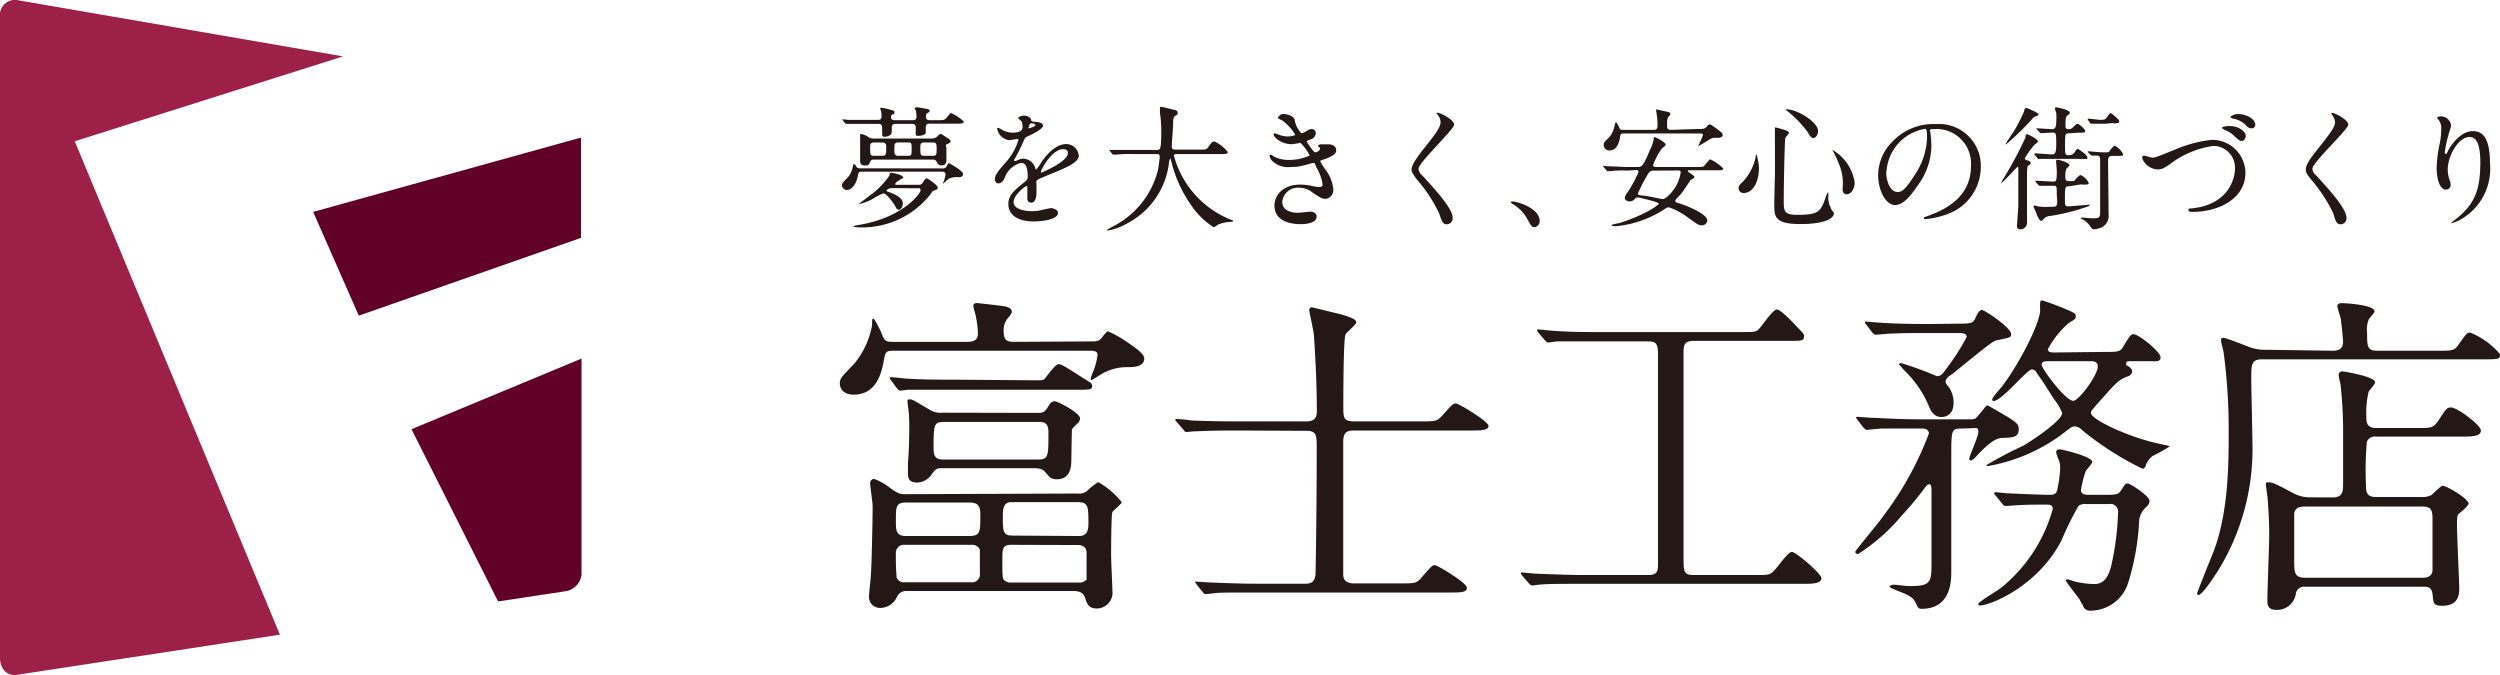<svg xmlns="http://www.w3.org/2000/svg" viewBox="0 0 230.08 62.16"><defs><style>.cls-1{fill:#231815;}.cls-2{fill:#620127;}.cls-3{fill:#9c2047;}</style></defs><g id="Layer_2" data-name="Layer 2"><g id="レイヤー_1" data-name="レイヤー 1"><path class="cls-1" d="M79.7,11.4c-1.1,0-1.46,0-1.54,0s-.21,0-.25,0a.26.26,0,0,1-.15-.07l-.23-.31s0,0,0-.05,0,0,0,0,.44.06.54.06c.6,0,1.1,0,1.69,0h1c.21,0,.37,0,.37-.37a2,2,0,0,0-.06-.49A1.11,1.11,0,0,1,81,10c0-.08.12-.08.16-.08a5.35,5.35,0,0,1,.91.22c.1,0,.25.06.25.19s0,.16-.2.21a.22.22,0,0,0-.12.2c0,.32.2.32.43.32H84c.12,0,.35,0,.35-.33a3,3,0,0,0-.07-.57l-.1-.16c0-.08.14-.13.22-.13s1,.17,1,.17a.22.22,0,0,1,.16.16c0,.08,0,.08-.22.22a.28.28,0,0,0-.12.27c0,.37.15.37.42.37h.63c.57,0,.6,0,.82-.18.32-.41.36-.47.45-.47a4.34,4.34,0,0,1,1.16.77c0,.2-.22.2-.65.2H85.58c-.18,0-.38,0-.38.37,0,.08,0,.39,0,.47s-.14.28-.71.28c-.17,0-.22,0-.22-.27a6,6,0,0,0,0-.6A.29.29,0,0,0,84,11.4h-1.5c-.26,0-.43,0-.43.41s0,.53-.16.63a1,1,0,0,1-.51.15c-.21,0-.21-.15-.21-.27,0-.81,0-.92-.36-.92Zm7,4.1a.43.43,0,0,0,.34-.09c.06,0,.21-.4.26-.4s1.33.69,1.33,1-.35.3-.42.3a1.88,1.88,0,0,0-.81.1c-.08,0-.58.49-.61.49a.08.08,0,0,1,0-.07s.06-.13.07-.15a2.86,2.86,0,0,0,.16-.64c0-.17-.16-.24-.32-.24H79.32c-.3,0-.32.07-.4.51s-.44,1.18-1,1.18a.49.49,0,0,1-.44-.44c0-.11,0-.17.39-.56a2.08,2.08,0,0,0,.63-1.23s0-.15.11-.15.2.28.26.29a.36.36,0,0,0,.31.09Zm-4.52,1.81c-.47,0-.59.2-.59.24s0,.06.41.19c1,.42,1.09.74,1.09,1s-.17.56-.37.56-.22-.13-.43-.5c0,0-.67-1-1-1a5.56,5.56,0,0,0-1,.52A4.85,4.85,0,0,1,79,18.8a0,0,0,0,1,0,0s.87-.67,1-.77a7.25,7.25,0,0,0,1.83-1.84c.07-.25.07-.29.16-.29s1.14.17,1.14.44c0,.05-.09.08-.26.18s-.48.3-.48.41.1.08.14.08h1.91c.29,0,.35,0,.53-.28s.23-.31.33-.31,1,.62,1,.83-.09.18-.3.27-.16.05-.32.3a8,8,0,0,1-6.39,3.11c-.12,0-.76,0-.76-.12l.26-.07c4.24-.62,5.93-2.93,5.93-3.21s-.21-.2-.33-.2Zm3.48-4.56a.83.83,0,0,0,.57-.16c.05-.07.25-.27.33-.27s.71.43.77.47a.27.27,0,0,1,.15.22c0,.1,0,.1-.28.24s-.1.09-.1.45c0,.16,0,1,0,1.12-.06.4-.31.4-.43.4-.33,0-.35-.1-.51-.4a.31.31,0,0,0-.3-.13H80.43c-.14,0-.26,0-.34.18s-.08.36-.47.36-.46-.22-.46-.41,0-.77,0-.9,0-1,0-1.15,0-.3,0-.33,0-.11.1-.11a1.63,1.63,0,0,1,.71.32,1.11,1.11,0,0,0,.58.1Zm-5.21.36c-.36,0-.37.21-.37.42,0,.7,0,.81.37.81h.71c.4,0,.4-.11.4-.84,0-.3-.12-.39-.4-.39Zm3.13,1.23c.32,0,.32-.11.32-.63s0-.6-.32-.6h-.89c-.38,0-.38.17-.38.6s0,.63.38.63Zm2.24,0c.38,0,.38-.11.38-.66,0-.4,0-.57-.38-.57h-.73c-.39,0-.39.17-.39.52,0,.6,0,.71.39.71Z"/><path class="cls-1" d="M91.56,16.48c0-.38.33-.78,1.17-1.73a5.84,5.84,0,0,0,1-1.85c0-.09-.08-.11-.13-.11s-.61.11-.73.11a1.29,1.29,0,0,1-1.1-1.09s0-.05.08-.05a1.91,1.91,0,0,1,.45.23,2.21,2.21,0,0,0,.81.22c1,0,1-.34,1-.61a1.39,1.39,0,0,0-.09-.43s-.31-.26-.31-.33.32-.2.53-.2.6.11.66.4c0,.13.05.15.54.19.09,0,.55.06.55.34s-.88.75-1.46,1c-.18.06-.19.1-.46.7a12.64,12.64,0,0,1-.67,1.33.35.35,0,0,0-.07.18c0,.06,0,.06,0,.06a2.2,2.2,0,0,0,.41-.13,1.23,1.23,0,0,1,.43-.11,1.18,1.18,0,0,1,1.07.77c.08.22.09.23.13.23a4.48,4.48,0,0,0,.49-.71c.4-.55,1.23-1.63,2.28-1.63a1.15,1.15,0,0,1,1.14,1.08c0,.55-1,1-1.71,1.31-.35.16-1.71.69-2,.85s-.18.24-.18.51c0,.09,0,.62,0,.7s0,.94-.46.94-.38-.41-.38-.66c0-.09,0-.73,0-.73s0-.14-.08-.14-1.18.78-1.18,1.49,1.22.82,1.57.82.55,0,.78-.05,1-.23,1.11-.23.62.14.62.43c0,.73-1.91.8-2.22.8-1.51,0-2.35-.62-2.35-1.61,0-.78.46-1.2,1.6-2.1a.53.53,0,0,0,.18-.46c0-.53-.09-1.22-.59-1.22a2.13,2.13,0,0,0-1.5,1.3c-.13.31-.27.59-.66.59C91.79,16.86,91.56,16.79,91.56,16.48Zm3.12-4.67s.61-.14.61-.29-.29-.17-.41-.17-.22.35-.22.4S94.66,11.81,94.68,11.81Zm1.13,4s0,.09,0,.09,2.47-1,2.47-1.81c0-.33-.27-.36-.44-.36C96.84,13.71,95.81,15.59,95.81,15.79Z"/><path class="cls-1" d="M104.29,14.18a10.55,10.55,0,0,0-1.56.05h-.26s-.08,0-.1-.05l-.23-.3-.06-.08a.07.07,0,0,1,0,0l.55,0c.6,0,1.11,0,1.69,0h2.11c.36,0,.44,0,.44-1.71a10.3,10.3,0,0,0-.12-1.71c0-.08,0-.38,0-.42s0-.13.06-.13c.22,0,1.16.27,1.31.29s.26.12.26.25,0,.17-.19.28-.22.25-.23.85c0,.29-.12,1.72-.12,2s.22.27.4.27h2.14c.57,0,.62,0,.78-.18.39-.55.42-.57.61-.57A3.31,3.31,0,0,1,113,14c0,.18-.28.18-.67.18h-3.93c-.25,0-.36,0-.36.16a8.82,8.82,0,0,0,5.09,5.82c.35.13.35.13.35.18s-.07.08-.27.08a3.76,3.76,0,0,0-1.1.24c-.07.05-.32.25-.41.25a6.8,6.8,0,0,1-2-1.92,11.85,11.85,0,0,1-1.91-4.17,1.11,1.11,0,0,0-.1-.27s0,0-.09.28a7.24,7.24,0,0,1-3.86,5.73,5.56,5.56,0,0,1-1.84.67.06.06,0,0,1,0-.06c0-.06.27-.17.38-.26a8,8,0,0,0,4.28-5.22c.11-.56.17-1.2.17-1.23,0-.28-.11-.28-.31-.28Z"/><path class="cls-1" d="M119.14,11a2.41,2.41,0,0,0,.62,1.26,1,1,0,0,0,.48-.2c.28-.16.29-.18.45-.18a.38.38,0,0,1,.41.38.66.66,0,0,1-.54.59s-.3.11-.3.17.64,1,.77,1,.45-.14.45-.32-.19-.22-.19-.27.14-.13.2-.15l.76,0c.4,0,.72.19.72.54,0,.18,0,.45-1.09.84-.33.08-.37.13-.37.16s0,.09.41.71a3.53,3.53,0,0,1,.79,1.93.81.81,0,0,1-.71.84c-.3,0-.41-.05-1.22-.59a1.89,1.89,0,0,0-1.16-.43,1.44,1.44,0,0,0-1.61,1.3c0,.9,1.06,1,1.37,1s1.05-.1,1.21-.1.58.06.58.45c0,.7-1.31.7-1.45.7-.35,0-2.43,0-2.43-1.72,0-.73.56-1.92,2.39-1.92a5.09,5.09,0,0,1,1.18.15,2.62,2.62,0,0,0,.57.07c.16,0,.29-.06.29-.25a4.07,4.07,0,0,0-.55-1.51C121,15,121,15,120.86,15s-.54.15-.64.16a4.63,4.63,0,0,1-1.45.21,2.09,2.09,0,0,1-1.63-.51.84.84,0,0,1-.3-.51.11.11,0,0,1,.12-.12c.06,0,.32.22.37.22a3,3,0,0,0,1.3.27,4.5,4.5,0,0,0,1.9-.41,4.29,4.29,0,0,0-.84-1.16s-.68.12-.8.12c-1,0-1.68-.65-1.68-.91a.12.12,0,0,1,.12-.09,2.11,2.11,0,0,1,.3.1,2.49,2.49,0,0,0,.84.19c.31,0,.73-.08.73-.17A4.45,4.45,0,0,0,118,11.08c-.35-.17-.4-.18-.4-.24s.23-.35.49-.35S119,10.61,119.14,11Z"/><path class="cls-1" d="M132.34,10.39c.28,0,1.49.65,1.49,1.08s-3.28,3.5-3.28,4.06a.92.92,0,0,0,.37.64c1.09,1.2,2.77,3,2.77,3.87a.55.55,0,0,1-.53.6c-.38,0-.46-.25-.71-1a13.73,13.73,0,0,0-2.06-3.13c-.36-.5-.48-.67-.48-.92s.18-.7,1-1.75c1.22-1.52,1.67-2.13,1.67-2.61a1.22,1.22,0,0,0-.3-.71c-.07-.05-.08-.07-.07-.13A.15.15,0,0,1,132.34,10.39Z"/><path class="cls-1" d="M141.24,20.91c-.27,0-.32-.1-.71-.81a3.64,3.64,0,0,0-1.32-1.33s-.15-.09-.15-.13,0-.1.12-.1c.44,0,2.52.61,2.52,1.8A.56.56,0,0,1,141.24,20.91Z"/><path class="cls-1" d="M149.74,15.7a8.4,8.4,0,0,0-1.51.05l-.29,0s-.06,0-.1-.09l-.25-.28-.05-.07,0-.05.55.05c.62,0,1.1.06,1.7.06h.9c.41,0,.53-.06,1.15-1.55a3.68,3.68,0,0,0,.36-1.06c0-.09,0-.14.09-.14s1,.48,1,.67-.31.29-.35.38a6.2,6.2,0,0,0-.8,1.52c0,.18.23.18.26.18h3.73c.59,0,.65,0,.82-.24.35-.4.37-.46.46-.46a4,4,0,0,1,1.19.84c0,.16-.27.16-.68.16h-2.4c-.13,0-.18,0-.18.09s.6.38.6.53-.34.23-.38.31-.35.55-.43.65a5.36,5.36,0,0,1-.8,1,.48.48,0,0,0-.15.23c0,.14.07.14.47.27s2.48.9,2.48,1.55a.51.51,0,0,1-.54.44c-.25,0-.35-.08-1.17-.66a6.32,6.32,0,0,0-1.82-1c-.13,0-.19,0-.58.28a9.91,9.91,0,0,1-4.31,1.46c-.1,0-.39,0-.39-.09s.64-.18.78-.22c2.43-.79,3.56-1.65,3.56-1.78s-1.82-.56-1.92-.56a.37.37,0,0,0-.29.14.62.62,0,0,1-.45.23c-.2,0-.47-.11-.47-.33a1.06,1.06,0,0,1,.27-.52,12.22,12.22,0,0,0,1-1.86c0-.18-.17-.18-.26-.18Zm6.55-3.83c.46,0,.52,0,.69-.13s.21-.29.36-.29.36.2.41.22c.67.49.79.58.79.76s-.24.24-.3.25l-.38,0c-.21,0-.28,0-.64.22-.09.08-.88.53-.88.53h-.05a10.61,10.61,0,0,0,.44-1c0-.15-.15-.15-.3-.15h-7c-.1,0-.31,0-.32.26-.1.73-.38,1.31-1,1.31a.52.52,0,0,1-.52-.5c0-.24.1-.31.46-.67a2,2,0,0,0,.51-1c.11-.37.11-.43.16-.43s.2.26.24.35c.13.29.13.35.38.35h2.88c.32,0,.32-.22.32-.39a5.14,5.14,0,0,0-.05-.87c0-.09-.07-.45-.07-.55s0-.07.05-.07l1.14.26a.27.27,0,0,1,.12.18c0,.06-.15.21-.2.26s-.11.21-.11.79c0,.29.09.39.36.39Zm-4,3.83c-.45,0-.5.09-.8.62a16,16,0,0,0-.75,1.48c0,.12,0,.16.53.21.26,0,1.62.31,1.74.31s.36-.1.67-.45a3.62,3.62,0,0,0,1-2c0-.18-.14-.18-.28-.18Z"/><path class="cls-1" d="M161.88,15.46c0,1.37-.61,2.3-1.38,2.3a.44.44,0,0,1-.49-.44c0-.14,0-.25.42-.63a4.74,4.74,0,0,0,1.14-2.2c0-.18.05-.26.08-.26S161.88,15,161.88,15.46Zm2.77-3.25c0,.11-.33.4-.33.47-.1.29-.16,5.24-.16,5.75,0,1.08.06,1.34,1.26,1.34,1.9,0,2.15-.26,2.6-1.62,0-.06.19-.47.24-.47a4.33,4.33,0,0,1,0,.53,2.1,2.1,0,0,0,.24.94c0,.12.28.39.28.47,0,.54-1,1-3.08,1-2.41,0-2.41-.69-2.41-1.85,0-.38.05-2.26.06-2.64s0-1.83,0-2.69c0-.32,0-1,0-1.24,0-.08,0-.2,0-.32s0-.15,0-.16S164.65,12,164.65,12.21Zm-.21-2.15c.95,0,2.88,1.17,2.88,2,0,.43-.28.65-.43.65s-.26-.09-.51-.53a10.3,10.3,0,0,0-1.94-2c-.07,0-.09-.11-.07-.12Zm6.25,6.74c0,.57-.33,1.08-.72,1.08s-.39-.35-.39-.52a4.56,4.56,0,0,0-.26-2.07,9.77,9.77,0,0,0-.6-1.33.32.32,0,0,1-.07-.16A4.15,4.15,0,0,1,170.69,16.8Z"/><path class="cls-1" d="M177.59,12s.06.09.06.15a11.89,11.89,0,0,1,.1,1.32,6.27,6.27,0,0,1-1.26,3.6c-1,1.51-1.61,1.8-2.1,1.8-.8,0-1.54-1.27-1.54-2.78A4.37,4.37,0,0,1,174.2,13a5.18,5.18,0,0,1,4-1.58,3.81,3.81,0,0,1,1.94.38,3.85,3.85,0,0,1,2.16,3.58,4.63,4.63,0,0,1-3.12,4.34,7.77,7.77,0,0,1-2,.45c-.05,0-.11,0-.11-.1s0-.07.32-.18c1.29-.48,4-1.55,4-4.59a3.18,3.18,0,0,0-3.4-3.42C177.61,11.85,177.59,12,177.59,12Zm-4,3.78c0,.8.31,1.89,1.06,1.89.35,0,.65-.15,1.48-1.44a6.59,6.59,0,0,0,1.22-3.54c0-.75-.06-.83-.2-.83A4.25,4.25,0,0,0,173.62,15.79Z"/><path class="cls-1" d="M187.26,13.3a7.31,7.31,0,0,0-.91,1.27c0,.12.12.18.23.19s.31.11.31.25-.19.21-.23.22-.11.18-.11.82,0,3.69,0,4.37a.62.62,0,0,1-.6.69c-.31,0-.32-.2-.32-.33s.11-1.63.12-1.83c0-.36,0-.69,0-3.42,0-.07,0-.18-.06-.18s-1.4,1.51-1.52,1.51,0,0,0,0,0,0,.11-.26a34.84,34.84,0,0,0,2.12-3.93c0-.28.09-.32.15-.32s1.06.45,1,.69C187.6,13.08,187.31,13.25,187.26,13.3Zm.34-2.78c0,.12-.06.13-.26.19s-.21.13-.43.37a22.92,22.92,0,0,1-2.29,2.2s-.07,0-.07,0,.64-1,.73-1.1a14,14,0,0,0,1-1.93c.06-.27.09-.31.18-.31a1.7,1.7,0,0,1,.47.17C187.38,10.32,187.6,10.43,187.6,10.52Zm2.84,6.62c-.4,0-.4.05-.4,1.29,0,.41,0,.56.3.56s1.78-.15,2-.15a.05.05,0,0,1,.05,0s-.15.11-.19.14a18.34,18.34,0,0,1-3.48.89.88.88,0,0,0-.62.26c-.1.12-.16.19-.26.19s-.25-.22-.4-.59c0-.08-.29-.67-.29-.7s0-.12.1-.12a.75.75,0,0,1,.23.07,5.12,5.12,0,0,0,1.19.05c.49,0,.54,0,.62-.17s0-.81,0-.94c0-.77,0-.82-.31-.82s-.92,0-1.11,0h-.16c-.06,0-.09,0-.12-.09l-.26-.27s0,0,0-.11h0c.25,0,1.37.08,1.65.08s.31-.09.31-1c0-.14-.06-.71-.06-.83s0-.18.13-.18,1.1.25,1.1.51c0,.07-.27.29-.31.36a2.61,2.61,0,0,0-.07.8c0,.3.23.3.34.3.38,0,.48,0,.53-.08s.42-.48.52-.48a1.46,1.46,0,0,1,.76.73c0,.09-.06.11-.12.13a1.9,1.9,0,0,1-.59,0Zm0-4.87c-.39,0-.39.07-.39,1.07,0,.84,0,.94.31.94a.58.58,0,0,0,.53-.21c.23-.34.26-.36.34-.36s.88.57.88.78-.08.13-.72.13h-2.19c-.75,0-1.2,0-1.35,0a.77.77,0,0,1-.25,0s-.08,0-.12-.11l-.24-.27,0-.08a.05.05,0,0,1,0-.05c.23,0,1.38.1,1.63.1s.37-.16.37-.85c0-1.07,0-1.16-.34-1.16l-1.1.06s0,0-.08-.08l-.24-.26s-.07-.07-.07-.11,0,0,.06,0c.22,0,1.21.08,1.43.08s.34-.21.34-.64a6.41,6.41,0,0,0,0-.87,1.66,1.66,0,0,1-.12-.42s0-.08.12-.08,1.25.22,1.25.5c0,.07,0,.08-.18.21s-.22.26-.22.95c0,.17,0,.35.26.35a.55.55,0,0,0,.33-.08c.08-.06.4-.42.52-.42s.71.5.71.67-.22.15-.64.15ZM192.14,14s0,0,0-.08,0,0,0,0,1.16.1,1.37.1c.54,0,.6,0,.63-.1s.39-.51.48-.51a1.75,1.75,0,0,1,.78.79c0,.15-.08.15-.74.15h-.25c-.29,0-.4.13-.4.45,0,.79.05,4.23.05,4.93a1.2,1.2,0,0,1-.68,1.22,3.12,3.12,0,0,1-.66.16c-.14,0-.2-.07-.36-.29a1.9,1.9,0,0,0-.66-.61l-.2-.1a.11.11,0,0,1,.06-.09c.18,0,.8.07,1,.07.56,0,.72,0,.72-.55V14.82c0-.25,0-.5-.27-.5l-.45,0a.19.19,0,0,1-.15-.06Zm1.64-2.61h-1.06l-.23,0c-.05,0-.07,0-.13-.08l-.22-.29c0-.07,0-.07,0-.1s0,0,0,0c.19,0,1,.11,1.14.11s.43,0,.52-.11.36-.51.45-.51.79.61.79.74,0,.12-.13.18a1.86,1.86,0,0,1-.56,0Z"/><path class="cls-1" d="M197.14,14.54a.2.2,0,0,1,.19-.22c.12,0,.62.19.74.19.29,0,.47-.09,2-.7a12,12,0,0,1,3.47-.94,3.06,3.06,0,0,1,3.11,3.05c0,2.24-2.27,3.58-4.9,3.58-.13,0-.34,0-.34-.18s.05-.09.53-.17c3.05-.4,3.75-2.57,3.75-3.66a2,2,0,0,0-2-2.06,8.55,8.55,0,0,0-4,1.69c-.62.42-.79.47-1.12.47A1.59,1.59,0,0,1,197.14,14.54Zm8.07-2.94c.95,0,1.47.61,1.47.87s-.15.5-.35.5-.2,0-.67-.42a2.45,2.45,0,0,0-.95-.6c-.06-.06-.23-.14-.23-.18s.1-.07.2-.12A2.25,2.25,0,0,1,205.21,11.6Zm1.55-.95c.52.19.8.54.8.82a.33.33,0,0,1-.31.34c-.27,0-.37-.07-.65-.38a2.27,2.27,0,0,0-1.17-.53c-.12-.06-.16-.11-.16-.15s.39-.23.45-.23A2,2,0,0,1,206.76,10.65Z"/><path class="cls-1" d="M214.63,10.39c.27,0,1.49.65,1.49,1.08s-3.31,3.5-3.31,4.06a.94.94,0,0,0,.38.64c1.09,1.2,2.76,3,2.76,3.87a.54.54,0,0,1-.52.6c-.4,0-.47-.25-.69-1a14.45,14.45,0,0,0-2.05-3.13c-.42-.5-.48-.67-.48-.92s.15-.7,1-1.75c1.2-1.52,1.69-2.13,1.69-2.61a1.31,1.31,0,0,0-.31-.71c0-.05-.06-.07,0-.13S214.57,10.39,214.63,10.39Z"/><path class="cls-1" d="M227.27,12.61c-1,0-2,1.71-2,3a2.85,2.85,0,0,0,.16.92,1.55,1.55,0,0,1,.11.46.43.43,0,0,1-.44.46c-.57,0-.85-1-.85-2a11.58,11.58,0,0,1,.23-2,6.8,6.8,0,0,0,.19-1.56,1.22,1.22,0,0,0-.18-.76c0-.05-.21-.27-.21-.3a.51.51,0,0,1,.37-.12.94.94,0,0,1,.93.84c0,.16-.23.75-.26.93A11.31,11.31,0,0,0,225,14c0,.06,0,.17.09.17s.13-.13.21-.3,1-1.8,2.28-1.8c.76,0,1.58.39,1.58,3a5.35,5.35,0,0,1-2.67,5.11,3.6,3.6,0,0,1-.91.38s0,0,0,0,0-.08.31-.3c2-1.51,2.38-2.94,2.38-5.46C228.24,13.43,228,12.61,227.27,12.61Z"/><path class="cls-1" d="M100.41,31.42c.48,0,.73,0,1-.35s.45-.58.57-.58a10.89,10.89,0,0,1,1.86,1.07c.54.36,1.47,1,1.47,1.41,0,.82-1,.82-1.69.82a4.56,4.56,0,0,0-2.41.74l-.73.45c-.09,0-.1-.1-.1-.15s.1-.28.11-.37a5.84,5.84,0,0,0,.52-1.82c0-.36-.46-.36-.62-.36h-18c-.89,0-.89,0-1.1,1.16-.16.74-.57,2.88-2.72,2.88-1.23,0-1.28-.92-1.28-1,0-.5.14-.61,1.33-1.85a7.72,7.72,0,0,0,1.64-3.54c0-.53,0-.6.12-.6s.64,1.08.73,1.29c.32.84.39.84,1.28.84H89c.91,0,1-.38,1-.84a9.14,9.14,0,0,0-.28-1.88,2.61,2.61,0,0,1-.14-.61c0-.17.14-.24.35-.24,0,0,2.58.28,2.67.33s.52.12.52.47c0,.12-.08.23-.28.5a1.72,1.72,0,0,0-.47,1.34c0,.93.47.93,1.07.93Zm-1.24,14a1.13,1.13,0,0,0,1-.36,5.64,5.64,0,0,1,.9-.69,7.3,7.3,0,0,1,2.16,1.84c0,.17-.73.73-.85.91s-.12,3.67-.12,4.08.12,3,.12,3.2A1.45,1.45,0,0,1,100.94,56c-.69,0-.89-.36-1.06-.93s-.59-.68-1.16-.68H83.47a.94.94,0,0,0-.93.56,1.7,1.7,0,0,1-1.56,1,1,1,0,0,1-1-1.09c0-.27.14-1.49.16-1.8.08-.95.17-5.16.17-6.48,0-.31-.23-1.86-.23-2.11a.37.37,0,0,1,.39-.39,5.6,5.6,0,0,1,1.44.82c.78.58,1,.58,1.47.58ZM95.33,35c.48,0,.64,0,.77-.1s1-1.38,1.3-1.38.28,0,2.85,1.63a.4.4,0,0,1,.26.38c0,.34-.16.34-1.65.34H87.46c-2.77,0-3.65,0-3.95,0a5.25,5.25,0,0,1-.68.08c-.1,0-.16-.08-.27-.2L82,35a.7.7,0,0,1-.12-.17.11.11,0,0,1,.12-.12c.21,0,1.16.12,1.38.13,1.52.1,2.81.1,4.27.1ZM89.22,49.33c1,0,1-.42,1-1.8,0-.73,0-1.28-1-1.28H83.38c-.93,0-.93.39-.93,1.69,0,.85,0,1.39.93,1.39Zm.15,4.26a.72.72,0,0,0,.81-.79c0-.44,0-2,0-2.22a.78.78,0,0,0-.78-.44H83.26a.74.74,0,0,0-.81.82,21.17,21.17,0,0,0,.07,2.19.71.71,0,0,0,.74.44ZM95.43,38c.44,0,.67,0,.95-.45s.39-.62.68-.62S99.4,38,99.4,38.5a.64.64,0,0,1-.26.49c-.28.28-.48.45-.49.57s-.05,2.53-.05,2.63c0,.61,0,1.92-1.35,1.92-.52,0-.68-.21-1-.6s-.67-.42-1.12-.42H86.68c-.38,0-.54,0-.91.53a1.67,1.67,0,0,1-1.39.79c-.82,0-.82-.55-.82-.89s0-.4,0-.94c.11-1.22.12-2.67.12-3.19s0-1-.06-1.52c0-.13-.1-.74-.1-.92s0-.19.25-.19.37.12,1.88,1a1.81,1.81,0,0,0,1.07.22Zm-8.51.83c-1,0-1,.26-1,2.52,0,.94.51.94,1,.94h8.57c1,0,1-.24,1-2.52,0-.94-.48-.94-1-.94ZM99.17,49.33c.44,0,1,0,1-1.12,0-1.57,0-2-1-2h-6c-.49,0-.88.11-.88,1.22,0,1.44,0,1.86.88,1.86Zm-6.1.81c-.82,0-.82.42-.82,1.27,0,1.63,0,1.81.18,2a.88.88,0,0,0,.64.2h6.16a.9.9,0,0,0,.77-.27c0-.21,0-2.11,0-2.46,0-.54-.38-.72-.82-.72Z"/><path class="cls-1" d="M113.84,39.62c-2.74,0-3.63.08-4,.08l-.63.06c-.15,0-.18-.06-.28-.2l-.61-.7c-.13-.15-.16-.16-.16-.21s.06-.09.13-.09a12.76,12.76,0,0,1,1.4.14c1.51.06,2.79.08,4.27.08h6.23c.33,0,1,0,1-.89,0-2.3-.11-4.65-.26-6.92,0-.39-.44-2.24-.44-2.46a.25.25,0,0,1,.25-.23l2.79.68c.84.27,1.29.44,1.29.69s-1,1-1,1.17c-.19.56-.19,5.79-.19,6.59,0,1,0,1.37,1,1.37h6.1c1.41,0,1.5,0,2-.53.89-1,1-1.12,1.26-1.12s3,1.65,3,2.06-.63.43-1.69.43H124.62c-.53,0-1,.08-1,1V52.86c0,.38.14.83,1,.83h4.19c1.4,0,1.56,0,2-.52.87-1,1-1.16,1.24-1.16S135,53.64,135,54.09s-.6.44-1.69.44H115.64c-2.73,0-3.64,0-4,.08-.11,0-.56.07-.68.07s-.16-.07-.28-.2l-.59-.73c-.09-.16-.09-.16-.09-.22s0,0,.07,0c.23,0,1.18.08,1.38.08,1.55.06,2.82.11,4.29.11h4.33c.36,0,.91,0,1-.83,0,0,.11-5.19.11-11.68,0-1.1,0-1.56-.94-1.56Z"/><path class="cls-1" d="M147.06,31.42c-2.37,0-3.43,0-3.74,0-.09,0-.73.1-.84.1s-.2-.1-.29-.19l-.61-.71a1.74,1.74,0,0,1-.12-.18c0-.11,0-.12.11-.12s1.18.12,1.38.12c1.49.12,2.82.12,4.27.12h12.9c1.3,0,1.47,0,1.72-.24s1.33-1.84,1.67-1.84,1.21.91,1.65,1.36c.76.81.87.89.87,1.08,0,.45-.17.45-1.38.45h-8.78c-.93,0-.93.46-.93,1.22V51.26c0,1.32,0,1.66.93,1.66h5.75c1.12,0,1.24,0,1.63-.38s1.3-1.75,1.66-1.75,2.72,2,2.72,2.43-.62.51-1.51.51H145.61c-1.88,0-3.23,0-3.94.08-.14,0-.53.07-.65.07s-.19-.07-.31-.19l-.61-.7c-.07-.1-.13-.15-.13-.25s0-.05.13-.05,1.15.11,1.37.11c1.53.06,3.16.12,4.3.12h5.9c.92,0,.92-.39.92-1.22V32.64c0-1-.16-1.22-.92-1.22Z"/><path class="cls-1" d="M180.52,39.44c-.94,0-.94.12-.94,2.7,0,1.57,0,9.69,0,10.48s0,3.41-2.73,3.41c-.28,0-.34-.1-.53-.51s-.36-.66-1.67-1.14c-.31-.15-.74-.28-.74-.39s.26-.18.38-.18,1.19.13,1.4.13c2,0,2.07-.3,2.07-2.17s0-4.61,0-6.51c0-.28,0-.69-.19-.69s-.3.17-.36.24A29.74,29.74,0,0,1,175,47.47a17.36,17.36,0,0,1-4,3.52c-.09,0-.26-.08-.26-.2S173,48,173.34,47.47a30,30,0,0,0,4.18-7.57c0-.32-.3-.46-.58-.46-1.52,0-2.56,0-3.78,0-.18,0-1.25.12-1.36.12s-.14-.08-.29-.19l-.57-.74a1.59,1.59,0,0,1-.12-.18.08.08,0,0,1,.08-.09c.2,0,1.2.09,1.41.09s2.5.14,4.1.14h5c.44,0,.44-.11.88-.62s.47-.65.61-.65,1.6.91,1.89,1.06c.81.53,1,.68,1,1.12,0,.74-.52.76-1.38.8-.51,0-1,.08-2.44,1.6-.08.12-.45.48-.6.48s-.13-.14-.13-.16c0-.28.83-2,.83-2.48s-.2-.32-.95-.32Zm-.42-9.65c1.35,0,1.49-.05,1.7-.52s.38-.74.61-.74,2.68,1.61,2.68,2.23c0,.31-.15.31-1.24.54-.46.12-.49.12-4.13,3.09-.44.28-.66.48-.66.74a.51.51,0,0,0,.13.29,2.46,2.46,0,0,1,.6,1.66c0,1.3-1,1.3-1.13,1.3-.71,0-1-.64-1.14-1a9.8,9.8,0,0,0-2.05-3.08,9.59,9.59,0,0,1-.72-.8c0-.07.2-.07.27-.07a32.5,32.5,0,0,1,3.23,1.19c.36,0,.53-.19.94-.78A19.4,19.4,0,0,0,181,31c0-.32-.4-.35-.78-.35h-3c-.87,0-2.43,0-3.69.08l-.9.08c-.1,0-.16-.08-.29-.17l-.59-.78a.33.33,0,0,1-.12-.18c0-.08.05-.08.08-.08.2,0,1.18.1,1.39.1.9.07,2.52.12,4.28.12Zm3.57,15.83c-.14-.15-.14-.16-.14-.22s.07-.1.14-.1,1,.1,1.1.1,2.9.14,3.88.14c.65,0,.65-.27.76-.86a9.85,9.85,0,0,0,.19-1.58,1.87,1.87,0,0,0-.1-.7,4.24,4.24,0,0,1-.27-.77c0-.21.18-.28.33-.28s3,.65,3,1.17c0,.13-.56.72-.62.88a9.5,9.5,0,0,0-.42,1.68c0,.38.26.46.74.46h1c1.49,0,1.66,0,1.92-.37.38-.6.44-.68.64-.68s2,1.14,2,1.6c0,.27-.08.37-.43.7a1.94,1.94,0,0,0-.53,1.37,22.81,22.81,0,0,1-1,5.48,3.65,3.65,0,0,1-3.43,2.56.7.7,0,0,1-.68-.33c0-.11-.33-.59-.38-.73-.21-.28-1.25-1.62-1.25-1.72s.14-.1.19-.1.57.18.64.2a8.22,8.22,0,0,0,1.68.23c.49,0,1.27,0,1.68-1.72a25.62,25.62,0,0,0,.62-4.87.7.7,0,0,0-.83-.77H192a1,1,0,0,0-.71.17,28.17,28.17,0,0,0-1.56,3.16c-2.19,4.27-6.6,6-7.49,6-.09,0-.17,0-.17-.09a.29.29,0,0,1,.17-.23c.51-.42,1.37-.91,1.87-1.26a14.22,14.22,0,0,0,4.81-7.3c0-.37-.26-.4-.56-.4-.94,0-1.92,0-2.88.07l-.9.06a.4.4,0,0,1-.29-.19Zm9.9-13.23c1.39,0,1.55,0,1.85-.51.65-1.06.7-1.12.94-1.12.49,0,2.48,1.63,2.48,2.11s-.4.37-1.28.37h-1.32c-.45,0-.56,0-.56.24s0,.1.16.2.39.29.39.5a.53.53,0,0,1-.45.47c-.78.33-.94.48-2.16,1.85-.13.16-.92,1-1,1.15a.51.51,0,0,0-.19.34c0,.63,3.57,2.29,6.38,2.87.77.17.86.17.86.23a12.19,12.19,0,0,1-1.52.85,1.69,1.69,0,0,0-.7,1c-.08.09-.14.2-.27.2a28.22,28.22,0,0,1-5.54-3.54,1.12,1.12,0,0,0-.67-.36c-.26,0-.36.08-.89.49a16.08,16.08,0,0,1-7.11,3.16s-.17,0-.17-.08A36.53,36.53,0,0,1,186.25,41c.92-.56,3.54-2.31,3.54-3a5.35,5.35,0,0,0-.77-1.28c-.44-.68-1.1-1.78-1.58-2.39A.48.48,0,0,0,187,34c-.46,0-2.77,2.91-3.54,2.91,0,0-.11,0-.11-.17s.81-1.05.92-1.2c1.71-2.27,3.49-5.89,3.49-7a5.55,5.55,0,0,1,0-.69c0-.15.08-.2.21-.2a25.29,25.29,0,0,1,2.6,1c.35.17.47.25.47.46s-.07.28-.64.61a8.34,8.34,0,0,0-1.93,2.42c0,.3.37.3.6.3Zm-4.87.85c-.52,0-.8,0-.8.34s2.18,3.31,2.91,3.31c.49,0,2.25-2.34,2.25-3.16,0-.49-.45-.49-.7-.49Z"/><path class="cls-1" d="M214.64,32.28c.32,0,1,0,1-.83,0-.13-.09-1.11-.19-1.95,0-.21-.34-1.12-.34-1.32s.19-.28.36-.28c.43,0,3.06.15,3.06.76,0,.15-.46.61-.53.74a2.46,2.46,0,0,0-.15,1.25c0,1.23,0,1.63.94,1.63h5.45c1.47,0,1.63,0,2-.53.74-1.05.82-1.14,1.1-1.14a6.9,6.9,0,0,1,2.75,2c0,.46-.15.46-1.65.46H208.19c-1,0-1,.48-1,1.75,0,.91.1,4.85.1,5.7a21.31,21.31,0,0,1-3.16,12c-.32.49-1.43,2.24-1.82,2.24-.1,0-.1-.12-.1-.18s1.32-3.37,1.52-3.85c1.38-3.64,1.38-8.18,1.38-11a54.16,54.16,0,0,0-.45-7.18c0-.2-.25-1-.25-1.19s0-.27.22-.27,2,.7,2.35.84a4.06,4.06,0,0,0,1.6.26Zm0,13.5c1,0,1-.52,1-1.45,0-.67,0-3.62,0-4.21a39.44,39.44,0,0,0-.24-4.77,7.45,7.45,0,0,1-.17-.82.33.33,0,0,1,.36-.35c.09,0,3,.47,3,1,0,.17-.52.73-.6.86a8.47,8.47,0,0,0-.21,2.35c0,.4,0,1,.9,1h3.77c1.32,0,1.45,0,1.91-.61.79-1.21.84-1.28,1.22-1.28.56,0,2.74,1.62,2.74,2.12s-.66.56-1.64.56h-8a.82.82,0,0,0-.85.46,28.3,28.3,0,0,0-.08,4c0,.59,0,1.1.93,1.1h4.18a1.78,1.78,0,0,0,.93-.19c.14-.13.85-.84,1-.84.41,0,2.4,1.2,2.4,1.64,0,.2-.73.8-.88.92s-.19.28-.19,1c0,.9.21,5.49.21,5.79,0,.59,0,1.69-1.58,1.69-.8,0-.8-.26-.87-1S223.44,54,223,54H212.16a.76.76,0,0,0-.86.58,1.74,1.74,0,0,1-1.76,1.55c-.83,0-.87-.45-.87-.88,0-.94.17-5.1.17-6,0-1.44-.09-2.51-.13-3.18,0-.22-.18-1.32-.18-1.52s.14-.16.26-.16c.34,0,.63.12,2.27,1a3.2,3.2,0,0,0,1.45.38Zm-2.6.84c-.46,0-.82.14-.9.64,0,.13,0,4,0,4.44,0,1,.05,1.47,1,1.47H223c.41,0,.8-.14.87-.63V48c0-.9,0-1.38-.9-1.38Z"/><polygon class="cls-2" points="28.82 19.5 33.02 29.05 53.47 21.89 53.47 12.66 28.82 19.5"/><path class="cls-2" d="M45.84,55.35,52,54.42a1.75,1.75,0,0,0,1.52-1.53V33l-15.65,6.5Z"/><path class="cls-3" d="M31.57,5.19,1.53,0A1.39,1.39,0,0,0,0,1.56v59c0,1,.69,1.69,1.53,1.55l24.23-3.7L6.88,13Z"/></g></g></svg>